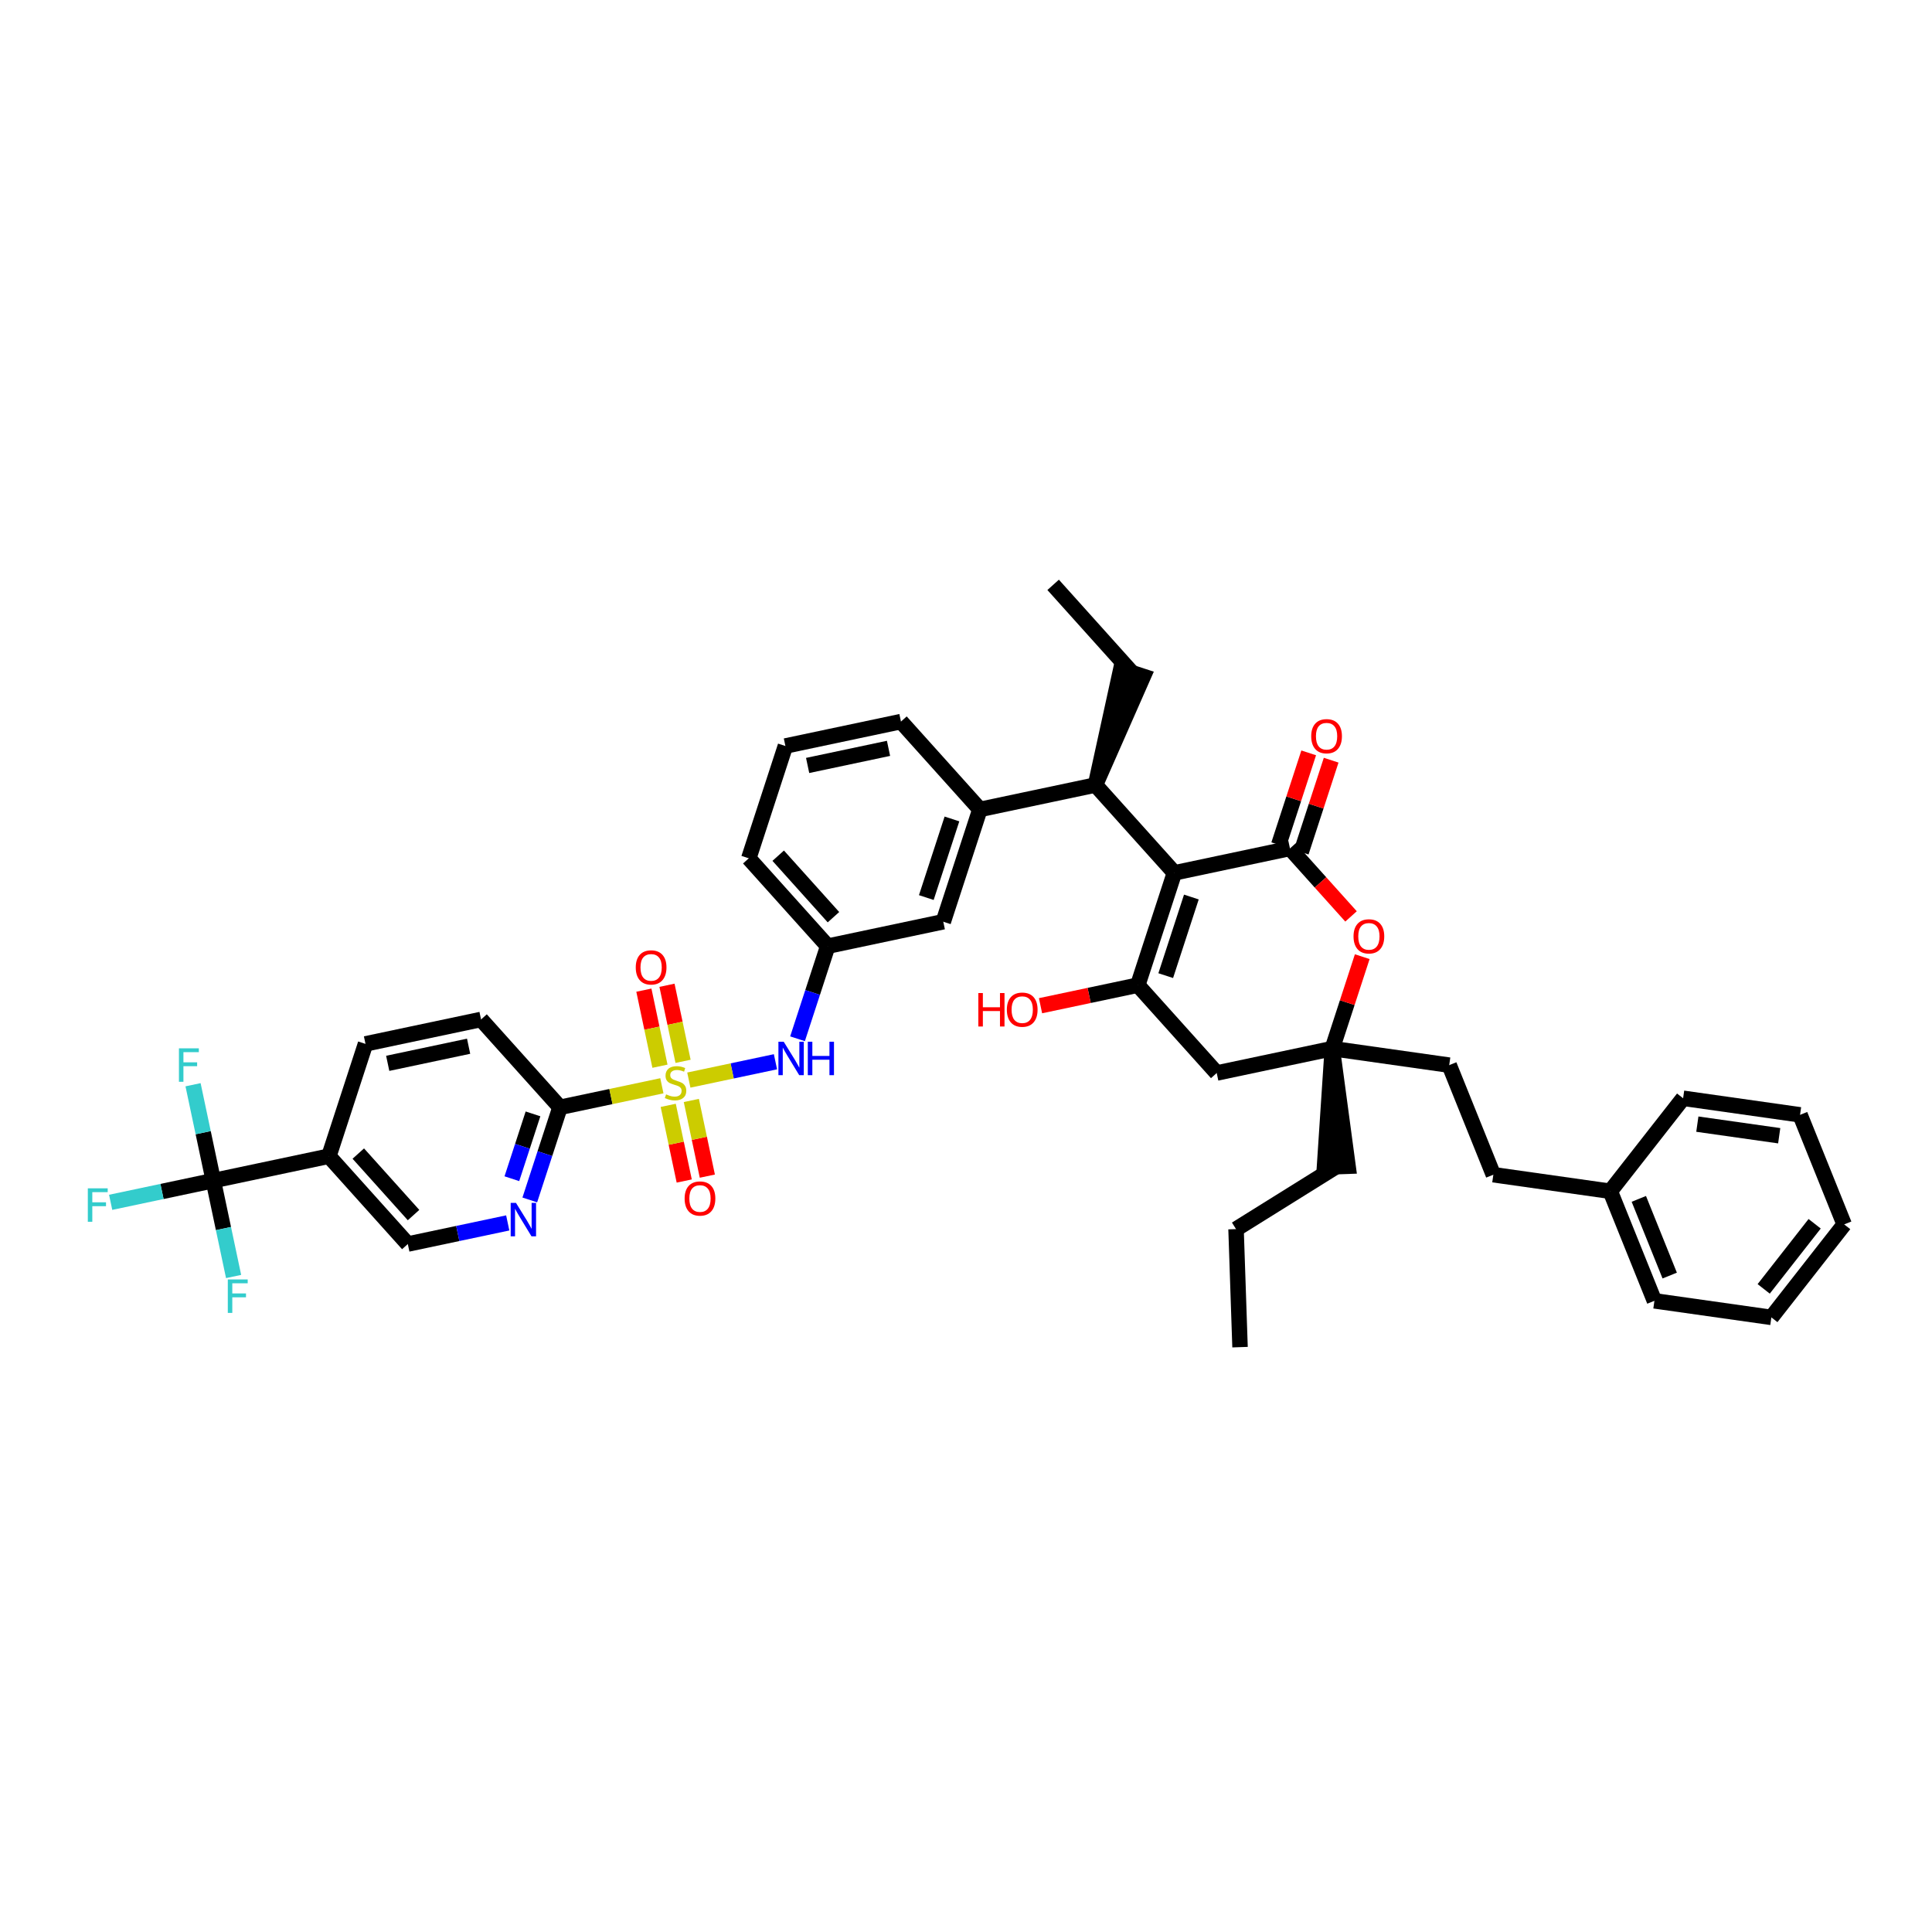 <?xml version='1.0' encoding='iso-8859-1'?>
<svg version='1.1' baseProfile='full'
              xmlns='http://www.w3.org/2000/svg'
                      xmlns:rdkit='http://www.rdkit.org/xml'
                      xmlns:xlink='http://www.w3.org/1999/xlink'
                  xml:space='preserve'
width='250px' height='250px' viewBox='0 0 250 250'>
<!-- END OF HEADER -->
<rect style='opacity:1.0;fill:#FFFFFF;stroke:none' width='250' height='250' x='0' y='0'> </rect>
<path class='bond-0 atom-0 atom-2' d='M 160.46,174.321 L 159.943,159.046' style='fill:none;fill-rule:evenodd;stroke:#000000;stroke-width:2.0px;stroke-linecap:butt;stroke-linejoin:miter;stroke-opacity:1' />
<path class='bond-1 atom-1 atom-3' d='M 136.276,75.679 L 146.49,87.048' style='fill:none;fill-rule:evenodd;stroke:#000000;stroke-width:2.0px;stroke-linecap:butt;stroke-linejoin:miter;stroke-opacity:1' />
<path class='bond-2 atom-2 atom-15' d='M 159.943,159.046 L 172.913,150.96' style='fill:none;fill-rule:evenodd;stroke:#000000;stroke-width:2.0px;stroke-linecap:butt;stroke-linejoin:miter;stroke-opacity:1' />
<path class='bond-3 atom-24 atom-3' d='M 141.752,101.579 L 147.943,87.522 L 145.037,86.575 Z' style='fill:#000000;fill-rule:evenodd;fill-opacity:1;stroke:#000000;stroke-width:2.0px;stroke-linecap:butt;stroke-linejoin:miter;stroke-opacity:1;' />
<path class='bond-4 atom-4 atom-5' d='M 238.636,158.436 L 229.214,170.469' style='fill:none;fill-rule:evenodd;stroke:#000000;stroke-width:2.0px;stroke-linecap:butt;stroke-linejoin:miter;stroke-opacity:1' />
<path class='bond-4 atom-4 atom-5' d='M 234.816,158.356 L 228.221,166.78' style='fill:none;fill-rule:evenodd;stroke:#000000;stroke-width:2.0px;stroke-linecap:butt;stroke-linejoin:miter;stroke-opacity:1' />
<path class='bond-5 atom-4 atom-6' d='M 238.636,158.436 L 232.926,144.259' style='fill:none;fill-rule:evenodd;stroke:#000000;stroke-width:2.0px;stroke-linecap:butt;stroke-linejoin:miter;stroke-opacity:1' />
<path class='bond-6 atom-5 atom-8' d='M 229.214,170.469 L 214.081,168.326' style='fill:none;fill-rule:evenodd;stroke:#000000;stroke-width:2.0px;stroke-linecap:butt;stroke-linejoin:miter;stroke-opacity:1' />
<path class='bond-7 atom-6 atom-9' d='M 232.926,144.259 L 217.794,142.115' style='fill:none;fill-rule:evenodd;stroke:#000000;stroke-width:2.0px;stroke-linecap:butt;stroke-linejoin:miter;stroke-opacity:1' />
<path class='bond-7 atom-6 atom-9' d='M 230.228,146.964 L 219.635,145.463' style='fill:none;fill-rule:evenodd;stroke:#000000;stroke-width:2.0px;stroke-linecap:butt;stroke-linejoin:miter;stroke-opacity:1' />
<path class='bond-8 atom-7 atom-10' d='M 101.631,96.533 L 116.584,93.372' style='fill:none;fill-rule:evenodd;stroke:#000000;stroke-width:2.0px;stroke-linecap:butt;stroke-linejoin:miter;stroke-opacity:1' />
<path class='bond-8 atom-7 atom-10' d='M 104.507,99.05 L 114.974,96.836' style='fill:none;fill-rule:evenodd;stroke:#000000;stroke-width:2.0px;stroke-linecap:butt;stroke-linejoin:miter;stroke-opacity:1' />
<path class='bond-9 atom-7 atom-11' d='M 101.631,96.533 L 96.893,111.064' style='fill:none;fill-rule:evenodd;stroke:#000000;stroke-width:2.0px;stroke-linecap:butt;stroke-linejoin:miter;stroke-opacity:1' />
<path class='bond-10 atom-8 atom-20' d='M 214.081,168.326 L 208.371,154.149' style='fill:none;fill-rule:evenodd;stroke:#000000;stroke-width:2.0px;stroke-linecap:butt;stroke-linejoin:miter;stroke-opacity:1' />
<path class='bond-10 atom-8 atom-20' d='M 216.06,165.057 L 212.063,155.134' style='fill:none;fill-rule:evenodd;stroke:#000000;stroke-width:2.0px;stroke-linecap:butt;stroke-linejoin:miter;stroke-opacity:1' />
<path class='bond-11 atom-9 atom-20' d='M 217.794,142.115 L 208.371,154.149' style='fill:none;fill-rule:evenodd;stroke:#000000;stroke-width:2.0px;stroke-linecap:butt;stroke-linejoin:miter;stroke-opacity:1' />
<path class='bond-12 atom-10 atom-21' d='M 116.584,93.372 L 126.799,104.74' style='fill:none;fill-rule:evenodd;stroke:#000000;stroke-width:2.0px;stroke-linecap:butt;stroke-linejoin:miter;stroke-opacity:1' />
<path class='bond-13 atom-11 atom-23' d='M 96.893,111.064 L 107.107,122.433' style='fill:none;fill-rule:evenodd;stroke:#000000;stroke-width:2.0px;stroke-linecap:butt;stroke-linejoin:miter;stroke-opacity:1' />
<path class='bond-13 atom-11 atom-23' d='M 100.699,110.726 L 107.849,118.684' style='fill:none;fill-rule:evenodd;stroke:#000000;stroke-width:2.0px;stroke-linecap:butt;stroke-linejoin:miter;stroke-opacity:1' />
<path class='bond-14 atom-12 atom-13' d='M 47.295,135.079 L 62.248,131.918' style='fill:none;fill-rule:evenodd;stroke:#000000;stroke-width:2.0px;stroke-linecap:butt;stroke-linejoin:miter;stroke-opacity:1' />
<path class='bond-14 atom-12 atom-13' d='M 50.17,137.596 L 60.638,135.382' style='fill:none;fill-rule:evenodd;stroke:#000000;stroke-width:2.0px;stroke-linecap:butt;stroke-linejoin:miter;stroke-opacity:1' />
<path class='bond-15 atom-12 atom-22' d='M 47.295,135.079 L 42.557,149.61' style='fill:none;fill-rule:evenodd;stroke:#000000;stroke-width:2.0px;stroke-linecap:butt;stroke-linejoin:miter;stroke-opacity:1' />
<path class='bond-16 atom-13 atom-26' d='M 62.248,131.918 L 72.463,143.287' style='fill:none;fill-rule:evenodd;stroke:#000000;stroke-width:2.0px;stroke-linecap:butt;stroke-linejoin:miter;stroke-opacity:1' />
<path class='bond-17 atom-14 atom-16' d='M 193.238,152.006 L 187.528,137.829' style='fill:none;fill-rule:evenodd;stroke:#000000;stroke-width:2.0px;stroke-linecap:butt;stroke-linejoin:miter;stroke-opacity:1' />
<path class='bond-18 atom-14 atom-20' d='M 193.238,152.006 L 208.371,154.149' style='fill:none;fill-rule:evenodd;stroke:#000000;stroke-width:2.0px;stroke-linecap:butt;stroke-linejoin:miter;stroke-opacity:1' />
<path class='bond-19 atom-29 atom-15' d='M 172.396,135.686 L 171.385,151.012 L 174.44,150.909 Z' style='fill:#000000;fill-rule:evenodd;fill-opacity:1;stroke:#000000;stroke-width:2.0px;stroke-linecap:butt;stroke-linejoin:miter;stroke-opacity:1;' />
<path class='bond-20 atom-16 atom-29' d='M 187.528,137.829 L 172.396,135.686' style='fill:none;fill-rule:evenodd;stroke:#000000;stroke-width:2.0px;stroke-linecap:butt;stroke-linejoin:miter;stroke-opacity:1' />
<path class='bond-21 atom-17 atom-21' d='M 122.06,119.271 L 126.799,104.74' style='fill:none;fill-rule:evenodd;stroke:#000000;stroke-width:2.0px;stroke-linecap:butt;stroke-linejoin:miter;stroke-opacity:1' />
<path class='bond-21 atom-17 atom-21' d='M 119.865,116.144 L 123.182,105.972' style='fill:none;fill-rule:evenodd;stroke:#000000;stroke-width:2.0px;stroke-linecap:butt;stroke-linejoin:miter;stroke-opacity:1' />
<path class='bond-22 atom-17 atom-23' d='M 122.06,119.271 L 107.107,122.433' style='fill:none;fill-rule:evenodd;stroke:#000000;stroke-width:2.0px;stroke-linecap:butt;stroke-linejoin:miter;stroke-opacity:1' />
<path class='bond-23 atom-18 atom-25' d='M 157.443,138.847 L 147.228,127.478' style='fill:none;fill-rule:evenodd;stroke:#000000;stroke-width:2.0px;stroke-linecap:butt;stroke-linejoin:miter;stroke-opacity:1' />
<path class='bond-24 atom-18 atom-29' d='M 157.443,138.847 L 172.396,135.686' style='fill:none;fill-rule:evenodd;stroke:#000000;stroke-width:2.0px;stroke-linecap:butt;stroke-linejoin:miter;stroke-opacity:1' />
<path class='bond-25 atom-19 atom-22' d='M 52.771,160.979 L 42.557,149.61' style='fill:none;fill-rule:evenodd;stroke:#000000;stroke-width:2.0px;stroke-linecap:butt;stroke-linejoin:miter;stroke-opacity:1' />
<path class='bond-25 atom-19 atom-22' d='M 53.513,157.23 L 46.363,149.272' style='fill:none;fill-rule:evenodd;stroke:#000000;stroke-width:2.0px;stroke-linecap:butt;stroke-linejoin:miter;stroke-opacity:1' />
<path class='bond-26 atom-19 atom-34' d='M 52.771,160.979 L 59.236,159.612' style='fill:none;fill-rule:evenodd;stroke:#000000;stroke-width:2.0px;stroke-linecap:butt;stroke-linejoin:miter;stroke-opacity:1' />
<path class='bond-26 atom-19 atom-34' d='M 59.236,159.612 L 65.701,158.245' style='fill:none;fill-rule:evenodd;stroke:#0000FF;stroke-width:2.0px;stroke-linecap:butt;stroke-linejoin:miter;stroke-opacity:1' />
<path class='bond-27 atom-21 atom-24' d='M 126.799,104.74 L 141.752,101.579' style='fill:none;fill-rule:evenodd;stroke:#000000;stroke-width:2.0px;stroke-linecap:butt;stroke-linejoin:miter;stroke-opacity:1' />
<path class='bond-28 atom-22 atom-30' d='M 42.557,149.61 L 27.604,152.771' style='fill:none;fill-rule:evenodd;stroke:#000000;stroke-width:2.0px;stroke-linecap:butt;stroke-linejoin:miter;stroke-opacity:1' />
<path class='bond-29 atom-23 atom-35' d='M 107.107,122.433 L 105.153,128.425' style='fill:none;fill-rule:evenodd;stroke:#000000;stroke-width:2.0px;stroke-linecap:butt;stroke-linejoin:miter;stroke-opacity:1' />
<path class='bond-29 atom-23 atom-35' d='M 105.153,128.425 L 103.199,134.417' style='fill:none;fill-rule:evenodd;stroke:#0000FF;stroke-width:2.0px;stroke-linecap:butt;stroke-linejoin:miter;stroke-opacity:1' />
<path class='bond-30 atom-24 atom-27' d='M 141.752,101.579 L 151.967,112.948' style='fill:none;fill-rule:evenodd;stroke:#000000;stroke-width:2.0px;stroke-linecap:butt;stroke-linejoin:miter;stroke-opacity:1' />
<path class='bond-31 atom-25 atom-27' d='M 147.228,127.478 L 151.967,112.948' style='fill:none;fill-rule:evenodd;stroke:#000000;stroke-width:2.0px;stroke-linecap:butt;stroke-linejoin:miter;stroke-opacity:1' />
<path class='bond-31 atom-25 atom-27' d='M 150.845,126.246 L 154.162,116.075' style='fill:none;fill-rule:evenodd;stroke:#000000;stroke-width:2.0px;stroke-linecap:butt;stroke-linejoin:miter;stroke-opacity:1' />
<path class='bond-32 atom-25 atom-36' d='M 147.228,127.478 L 140.936,128.809' style='fill:none;fill-rule:evenodd;stroke:#000000;stroke-width:2.0px;stroke-linecap:butt;stroke-linejoin:miter;stroke-opacity:1' />
<path class='bond-32 atom-25 atom-36' d='M 140.936,128.809 L 134.644,130.139' style='fill:none;fill-rule:evenodd;stroke:#FF0000;stroke-width:2.0px;stroke-linecap:butt;stroke-linejoin:miter;stroke-opacity:1' />
<path class='bond-33 atom-26 atom-34' d='M 72.463,143.287 L 70.509,149.279' style='fill:none;fill-rule:evenodd;stroke:#000000;stroke-width:2.0px;stroke-linecap:butt;stroke-linejoin:miter;stroke-opacity:1' />
<path class='bond-33 atom-26 atom-34' d='M 70.509,149.279 L 68.555,155.271' style='fill:none;fill-rule:evenodd;stroke:#0000FF;stroke-width:2.0px;stroke-linecap:butt;stroke-linejoin:miter;stroke-opacity:1' />
<path class='bond-33 atom-26 atom-34' d='M 68.97,144.136 L 67.603,148.331' style='fill:none;fill-rule:evenodd;stroke:#000000;stroke-width:2.0px;stroke-linecap:butt;stroke-linejoin:miter;stroke-opacity:1' />
<path class='bond-33 atom-26 atom-34' d='M 67.603,148.331 L 66.235,152.525' style='fill:none;fill-rule:evenodd;stroke:#0000FF;stroke-width:2.0px;stroke-linecap:butt;stroke-linejoin:miter;stroke-opacity:1' />
<path class='bond-34 atom-26 atom-41' d='M 72.463,143.287 L 79.054,141.893' style='fill:none;fill-rule:evenodd;stroke:#000000;stroke-width:2.0px;stroke-linecap:butt;stroke-linejoin:miter;stroke-opacity:1' />
<path class='bond-34 atom-26 atom-41' d='M 79.054,141.893 L 85.646,140.499' style='fill:none;fill-rule:evenodd;stroke:#CCCC00;stroke-width:2.0px;stroke-linecap:butt;stroke-linejoin:miter;stroke-opacity:1' />
<path class='bond-35 atom-27 atom-28' d='M 151.967,112.948 L 166.92,109.786' style='fill:none;fill-rule:evenodd;stroke:#000000;stroke-width:2.0px;stroke-linecap:butt;stroke-linejoin:miter;stroke-opacity:1' />
<path class='bond-36 atom-28 atom-37' d='M 168.373,110.26 L 170.312,104.314' style='fill:none;fill-rule:evenodd;stroke:#000000;stroke-width:2.0px;stroke-linecap:butt;stroke-linejoin:miter;stroke-opacity:1' />
<path class='bond-36 atom-28 atom-37' d='M 170.312,104.314 L 172.251,98.367' style='fill:none;fill-rule:evenodd;stroke:#FF0000;stroke-width:2.0px;stroke-linecap:butt;stroke-linejoin:miter;stroke-opacity:1' />
<path class='bond-36 atom-28 atom-37' d='M 165.467,109.312 L 167.406,103.366' style='fill:none;fill-rule:evenodd;stroke:#000000;stroke-width:2.0px;stroke-linecap:butt;stroke-linejoin:miter;stroke-opacity:1' />
<path class='bond-36 atom-28 atom-37' d='M 167.406,103.366 L 169.345,97.42' style='fill:none;fill-rule:evenodd;stroke:#FF0000;stroke-width:2.0px;stroke-linecap:butt;stroke-linejoin:miter;stroke-opacity:1' />
<path class='bond-37 atom-28 atom-40' d='M 166.92,109.786 L 170.872,114.185' style='fill:none;fill-rule:evenodd;stroke:#000000;stroke-width:2.0px;stroke-linecap:butt;stroke-linejoin:miter;stroke-opacity:1' />
<path class='bond-37 atom-28 atom-40' d='M 170.872,114.185 L 174.824,118.584' style='fill:none;fill-rule:evenodd;stroke:#FF0000;stroke-width:2.0px;stroke-linecap:butt;stroke-linejoin:miter;stroke-opacity:1' />
<path class='bond-38 atom-29 atom-40' d='M 172.396,135.686 L 174.335,129.739' style='fill:none;fill-rule:evenodd;stroke:#000000;stroke-width:2.0px;stroke-linecap:butt;stroke-linejoin:miter;stroke-opacity:1' />
<path class='bond-38 atom-29 atom-40' d='M 174.335,129.739 L 176.274,123.793' style='fill:none;fill-rule:evenodd;stroke:#FF0000;stroke-width:2.0px;stroke-linecap:butt;stroke-linejoin:miter;stroke-opacity:1' />
<path class='bond-39 atom-30 atom-31' d='M 27.604,152.771 L 20.962,154.176' style='fill:none;fill-rule:evenodd;stroke:#000000;stroke-width:2.0px;stroke-linecap:butt;stroke-linejoin:miter;stroke-opacity:1' />
<path class='bond-39 atom-30 atom-31' d='M 20.962,154.176 L 14.319,155.58' style='fill:none;fill-rule:evenodd;stroke:#33CCCC;stroke-width:2.0px;stroke-linecap:butt;stroke-linejoin:miter;stroke-opacity:1' />
<path class='bond-40 atom-30 atom-32' d='M 27.604,152.771 L 26.292,146.568' style='fill:none;fill-rule:evenodd;stroke:#000000;stroke-width:2.0px;stroke-linecap:butt;stroke-linejoin:miter;stroke-opacity:1' />
<path class='bond-40 atom-30 atom-32' d='M 26.292,146.568 L 24.98,140.365' style='fill:none;fill-rule:evenodd;stroke:#33CCCC;stroke-width:2.0px;stroke-linecap:butt;stroke-linejoin:miter;stroke-opacity:1' />
<path class='bond-41 atom-30 atom-33' d='M 27.604,152.771 L 28.915,158.975' style='fill:none;fill-rule:evenodd;stroke:#000000;stroke-width:2.0px;stroke-linecap:butt;stroke-linejoin:miter;stroke-opacity:1' />
<path class='bond-41 atom-30 atom-33' d='M 28.915,158.975 L 30.227,165.178' style='fill:none;fill-rule:evenodd;stroke:#33CCCC;stroke-width:2.0px;stroke-linecap:butt;stroke-linejoin:miter;stroke-opacity:1' />
<path class='bond-42 atom-35 atom-41' d='M 100.345,137.391 L 94.74,138.576' style='fill:none;fill-rule:evenodd;stroke:#0000FF;stroke-width:2.0px;stroke-linecap:butt;stroke-linejoin:miter;stroke-opacity:1' />
<path class='bond-42 atom-35 atom-41' d='M 94.74,138.576 L 89.134,139.762' style='fill:none;fill-rule:evenodd;stroke:#CCCC00;stroke-width:2.0px;stroke-linecap:butt;stroke-linejoin:miter;stroke-opacity:1' />
<path class='bond-43 atom-38 atom-41' d='M 83.317,128.126 L 84.357,133.047' style='fill:none;fill-rule:evenodd;stroke:#FF0000;stroke-width:2.0px;stroke-linecap:butt;stroke-linejoin:miter;stroke-opacity:1' />
<path class='bond-43 atom-38 atom-41' d='M 84.357,133.047 L 85.398,137.968' style='fill:none;fill-rule:evenodd;stroke:#CCCC00;stroke-width:2.0px;stroke-linecap:butt;stroke-linejoin:miter;stroke-opacity:1' />
<path class='bond-43 atom-38 atom-41' d='M 86.307,127.494 L 87.348,132.415' style='fill:none;fill-rule:evenodd;stroke:#FF0000;stroke-width:2.0px;stroke-linecap:butt;stroke-linejoin:miter;stroke-opacity:1' />
<path class='bond-43 atom-38 atom-41' d='M 87.348,132.415 L 88.388,137.336' style='fill:none;fill-rule:evenodd;stroke:#CCCC00;stroke-width:2.0px;stroke-linecap:butt;stroke-linejoin:miter;stroke-opacity:1' />
<path class='bond-44 atom-39 atom-41' d='M 91.529,152.191 L 90.494,147.295' style='fill:none;fill-rule:evenodd;stroke:#FF0000;stroke-width:2.0px;stroke-linecap:butt;stroke-linejoin:miter;stroke-opacity:1' />
<path class='bond-44 atom-39 atom-41' d='M 90.494,147.295 L 89.459,142.399' style='fill:none;fill-rule:evenodd;stroke:#CCCC00;stroke-width:2.0px;stroke-linecap:butt;stroke-linejoin:miter;stroke-opacity:1' />
<path class='bond-44 atom-39 atom-41' d='M 88.539,152.823 L 87.503,147.928' style='fill:none;fill-rule:evenodd;stroke:#FF0000;stroke-width:2.0px;stroke-linecap:butt;stroke-linejoin:miter;stroke-opacity:1' />
<path class='bond-44 atom-39 atom-41' d='M 87.503,147.928 L 86.468,143.032' style='fill:none;fill-rule:evenodd;stroke:#CCCC00;stroke-width:2.0px;stroke-linecap:butt;stroke-linejoin:miter;stroke-opacity:1' />
<path  class='atom-31' d='M 11.364 153.769
L 13.937 153.769
L 13.937 154.264
L 11.944 154.264
L 11.944 155.578
L 13.717 155.578
L 13.717 156.08
L 11.944 156.08
L 11.944 158.097
L 11.364 158.097
L 11.364 153.769
' fill='#33CCCC'/>
<path  class='atom-32' d='M 23.155 135.654
L 25.729 135.654
L 25.729 136.149
L 23.736 136.149
L 23.736 137.464
L 25.509 137.464
L 25.509 137.965
L 23.736 137.965
L 23.736 139.983
L 23.155 139.983
L 23.155 135.654
' fill='#33CCCC'/>
<path  class='atom-33' d='M 29.478 165.56
L 32.052 165.56
L 32.052 166.056
L 30.059 166.056
L 30.059 167.37
L 31.832 167.37
L 31.832 167.871
L 30.059 167.871
L 30.059 169.889
L 29.478 169.889
L 29.478 165.56
' fill='#33CCCC'/>
<path  class='atom-34' d='M 66.767 155.653
L 68.186 157.945
Q 68.326 158.172, 68.553 158.581
Q 68.779 158.991, 68.791 159.015
L 68.791 155.653
L 69.366 155.653
L 69.366 159.981
L 68.773 159.981
L 67.251 157.475
Q 67.073 157.181, 66.884 156.845
Q 66.7 156.509, 66.645 156.405
L 66.645 159.981
L 66.083 159.981
L 66.083 155.653
L 66.767 155.653
' fill='#0000FF'/>
<path  class='atom-35' d='M 101.412 134.799
L 102.83 137.092
Q 102.971 137.318, 103.197 137.727
Q 103.423 138.137, 103.436 138.161
L 103.436 134.799
L 104.01 134.799
L 104.01 139.127
L 103.417 139.127
L 101.895 136.621
Q 101.718 136.327, 101.528 135.991
Q 101.345 135.655, 101.29 135.551
L 101.29 139.127
L 100.727 139.127
L 100.727 134.799
L 101.412 134.799
' fill='#0000FF'/>
<path  class='atom-35' d='M 104.53 134.799
L 105.117 134.799
L 105.117 136.639
L 107.33 136.639
L 107.33 134.799
L 107.917 134.799
L 107.917 139.127
L 107.33 139.127
L 107.33 137.128
L 105.117 137.128
L 105.117 139.127
L 104.53 139.127
L 104.53 134.799
' fill='#0000FF'/>
<path  class='atom-36' d='M 126.596 128.5
L 127.182 128.5
L 127.182 130.34
L 129.396 130.34
L 129.396 128.5
L 129.982 128.5
L 129.982 132.829
L 129.396 132.829
L 129.396 130.829
L 127.182 130.829
L 127.182 132.829
L 126.596 132.829
L 126.596 128.5
' fill='#FF0000'/>
<path  class='atom-36' d='M 130.288 130.652
Q 130.288 129.613, 130.802 129.032
Q 131.315 128.451, 132.275 128.451
Q 133.235 128.451, 133.748 129.032
Q 134.262 129.613, 134.262 130.652
Q 134.262 131.704, 133.742 132.303
Q 133.223 132.896, 132.275 132.896
Q 131.321 132.896, 130.802 132.303
Q 130.288 131.71, 130.288 130.652
M 132.275 132.407
Q 132.935 132.407, 133.29 131.967
Q 133.651 131.52, 133.651 130.652
Q 133.651 129.802, 133.29 129.374
Q 132.935 128.94, 132.275 128.94
Q 131.615 128.94, 131.254 129.368
Q 130.899 129.796, 130.899 130.652
Q 130.899 131.526, 131.254 131.967
Q 131.615 132.407, 132.275 132.407
' fill='#FF0000'/>
<path  class='atom-37' d='M 169.671 95.268
Q 169.671 94.228, 170.185 93.648
Q 170.698 93.067, 171.658 93.067
Q 172.618 93.067, 173.131 93.648
Q 173.645 94.228, 173.645 95.268
Q 173.645 96.319, 173.125 96.918
Q 172.606 97.511, 171.658 97.511
Q 170.704 97.511, 170.185 96.918
Q 169.671 96.325, 169.671 95.268
M 171.658 97.022
Q 172.318 97.022, 172.673 96.582
Q 173.034 96.136, 173.034 95.268
Q 173.034 94.418, 172.673 93.99
Q 172.318 93.556, 171.658 93.556
Q 170.998 93.556, 170.637 93.984
Q 170.283 94.412, 170.283 95.268
Q 170.283 96.142, 170.637 96.582
Q 170.998 97.022, 171.658 97.022
' fill='#FF0000'/>
<path  class='atom-38' d='M 82.267 125.184
Q 82.267 124.145, 82.781 123.564
Q 83.294 122.983, 84.254 122.983
Q 85.214 122.983, 85.728 123.564
Q 86.241 124.145, 86.241 125.184
Q 86.241 126.236, 85.721 126.835
Q 85.202 127.428, 84.254 127.428
Q 83.3 127.428, 82.781 126.835
Q 82.267 126.242, 82.267 125.184
M 84.254 126.939
Q 84.914 126.939, 85.269 126.498
Q 85.63 126.052, 85.63 125.184
Q 85.63 124.334, 85.269 123.906
Q 84.914 123.472, 84.254 123.472
Q 83.594 123.472, 83.233 123.9
Q 82.879 124.328, 82.879 125.184
Q 82.879 126.058, 83.233 126.498
Q 83.594 126.939, 84.254 126.939
' fill='#FF0000'/>
<path  class='atom-39' d='M 88.591 155.09
Q 88.591 154.051, 89.104 153.47
Q 89.618 152.889, 90.578 152.889
Q 91.537 152.889, 92.051 153.47
Q 92.564 154.051, 92.564 155.09
Q 92.564 156.142, 92.045 156.741
Q 91.525 157.334, 90.578 157.334
Q 89.624 157.334, 89.104 156.741
Q 88.591 156.148, 88.591 155.09
M 90.578 156.845
Q 91.238 156.845, 91.592 156.405
Q 91.953 155.958, 91.953 155.09
Q 91.953 154.24, 91.592 153.812
Q 91.238 153.378, 90.578 153.378
Q 89.917 153.378, 89.556 153.806
Q 89.202 154.234, 89.202 155.09
Q 89.202 155.964, 89.556 156.405
Q 89.917 156.845, 90.578 156.845
' fill='#FF0000'/>
<path  class='atom-40' d='M 175.147 121.167
Q 175.147 120.128, 175.661 119.547
Q 176.174 118.966, 177.134 118.966
Q 178.094 118.966, 178.608 119.547
Q 179.121 120.128, 179.121 121.167
Q 179.121 122.219, 178.601 122.818
Q 178.082 123.411, 177.134 123.411
Q 176.18 123.411, 175.661 122.818
Q 175.147 122.225, 175.147 121.167
M 177.134 122.922
Q 177.794 122.922, 178.149 122.482
Q 178.51 122.035, 178.51 121.167
Q 178.51 120.317, 178.149 119.89
Q 177.794 119.455, 177.134 119.455
Q 176.474 119.455, 176.113 119.883
Q 175.759 120.311, 175.759 121.167
Q 175.759 122.041, 176.113 122.482
Q 176.474 122.922, 177.134 122.922
' fill='#FF0000'/>
<path  class='atom-41' d='M 86.193 141.61
Q 86.242 141.629, 86.444 141.714
Q 86.645 141.8, 86.866 141.855
Q 87.092 141.904, 87.312 141.904
Q 87.722 141.904, 87.96 141.708
Q 88.198 141.507, 88.198 141.158
Q 88.198 140.92, 88.076 140.773
Q 87.96 140.626, 87.776 140.547
Q 87.593 140.467, 87.287 140.376
Q 86.902 140.259, 86.67 140.149
Q 86.444 140.039, 86.279 139.807
Q 86.12 139.575, 86.12 139.183
Q 86.12 138.639, 86.487 138.303
Q 86.859 137.967, 87.593 137.967
Q 88.094 137.967, 88.663 138.205
L 88.522 138.676
Q 88.003 138.462, 87.611 138.462
Q 87.19 138.462, 86.957 138.639
Q 86.725 138.81, 86.731 139.11
Q 86.731 139.342, 86.847 139.483
Q 86.969 139.624, 87.141 139.703
Q 87.318 139.783, 87.611 139.874
Q 88.003 139.996, 88.235 140.119
Q 88.467 140.241, 88.632 140.492
Q 88.804 140.736, 88.804 141.158
Q 88.804 141.757, 88.4 142.081
Q 88.003 142.399, 87.336 142.399
Q 86.951 142.399, 86.658 142.313
Q 86.37 142.234, 86.028 142.093
L 86.193 141.61
' fill='#CCCC00'/>
</svg>
